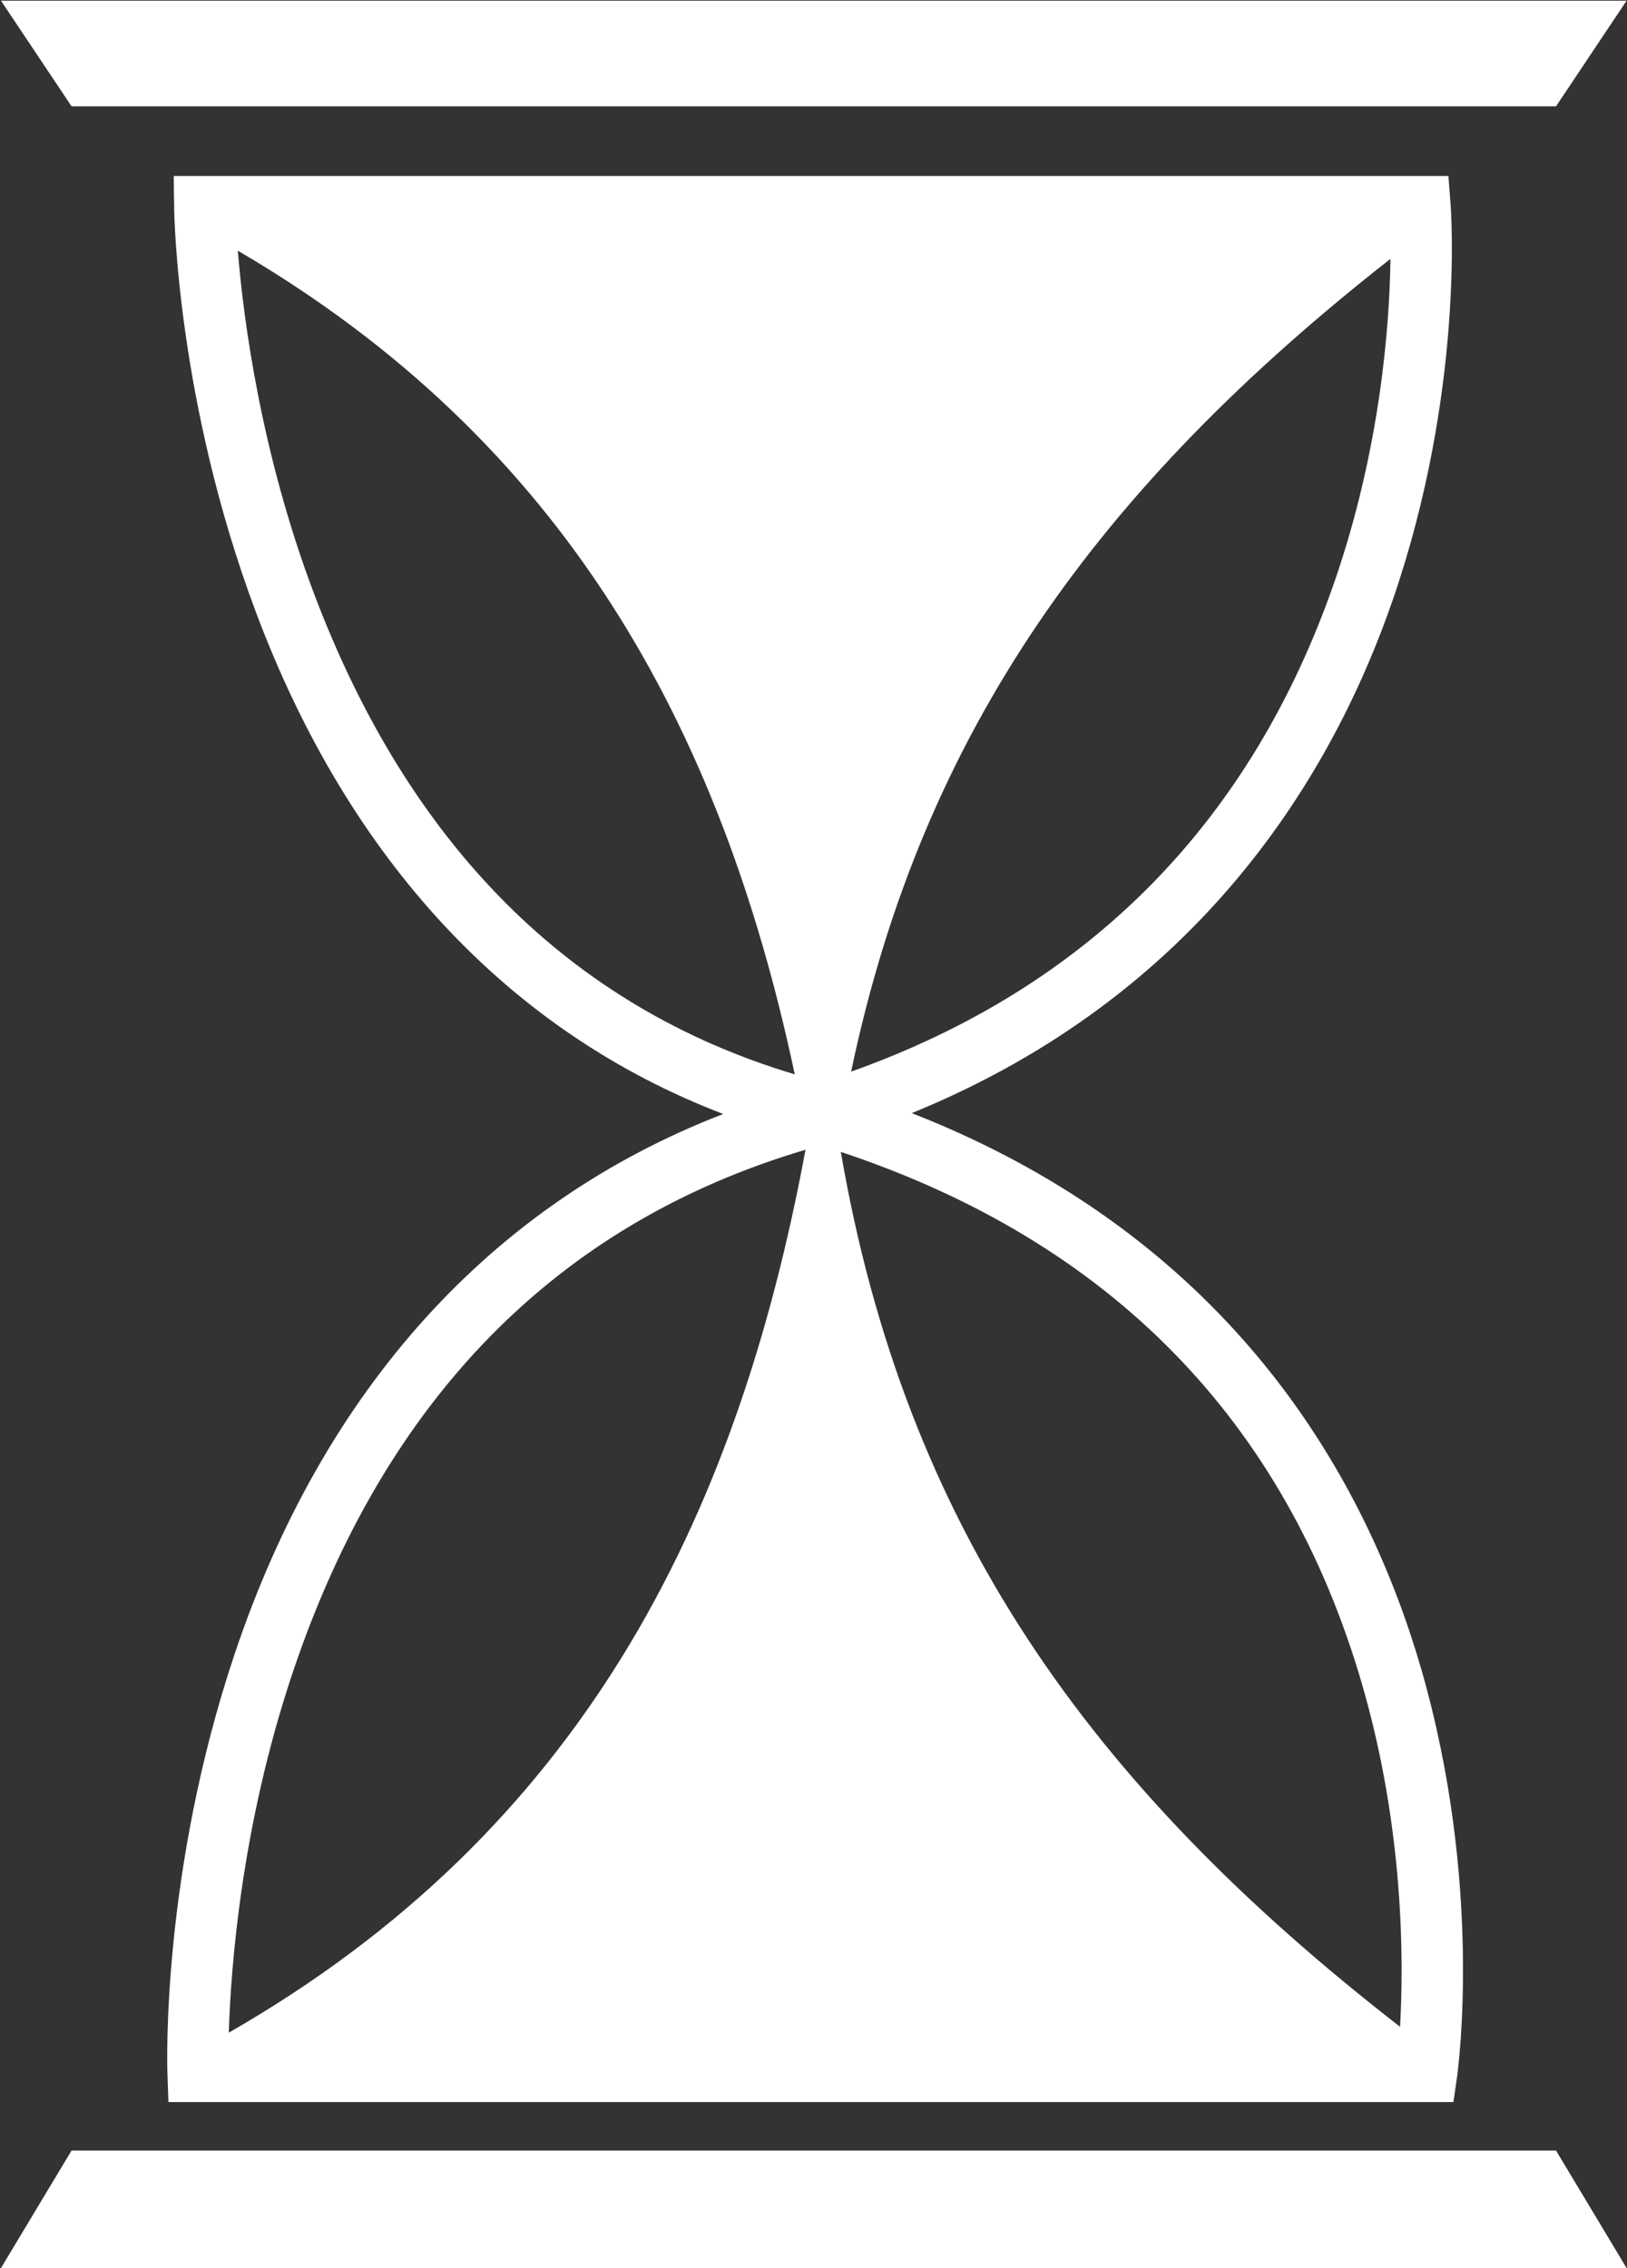 <svg version="1.2" xmlns="http://www.w3.org/2000/svg" viewBox="0 0 1137 1585" width="1137" height="1585">
	<rect x="0" y="0" width="1137" height="1585" fill="#333333" stroke="none"/>
	<title>logo-on-white-svg</title>
	<style>
		.s0 { fill: #ffffff } 
	</style>
	<g id="logo-on-white">
		<g id="Logo">
			<path id="Fill-17" fill-rule="evenodd" class="s0" d="m1087.4 74.3h-1037.4l-49.3-73.8h1136zm49.3 1510.7h-1136l49.3-82.1h1037.4zm-118.4-134.1l-2.6 18.1h-898l-0.7-20.3c-0.2-5.7-4.2-140.2 46.9-292.6 62.2-185.5 179.7-315.1 341.5-377.6-149.4-57.1-261.6-177.3-326.6-350.8-55-146.6-57.1-277.9-57.1-283.4l-0.3-21.3h890.8l1.5 19.5c0.4 5.3 9.6 131.5-40.3 276.5-41.9 121.5-133.9 276.3-336.2 358.9 226 88.5 318.5 258.3 356.2 389.2 43.1 149.7 25.6 278.4 24.9 283.8zm-455.4-647.4c-173.6 51.4-294.3 174.4-358.5 365.8-35.7 106.6-43.1 205.4-44.5 251.2 244-140 354.4-354.6 403-617zm-7.5-52.7c-51.6-243-161.2-442.4-389.2-575.6 3.8 46.8 15.8 140.2 53 239 66.6 176.8 179.7 289.8 336.2 336.6zm39.4-1.9c165.7-59 279.3-173.8 337.7-342.1 32.2-93.1 38.6-179.6 39.2-225.9-203.5 159.6-327 329.8-376.9 568zm357.1 428.3c-53.6-184.6-176.3-309.7-364.3-372.2 44.9 261.1 172.5 441.9 390.8 611.4 2.6-45.1 2.9-137.9-26.5-239.2z"/>
		</g>
	</g>
</svg>